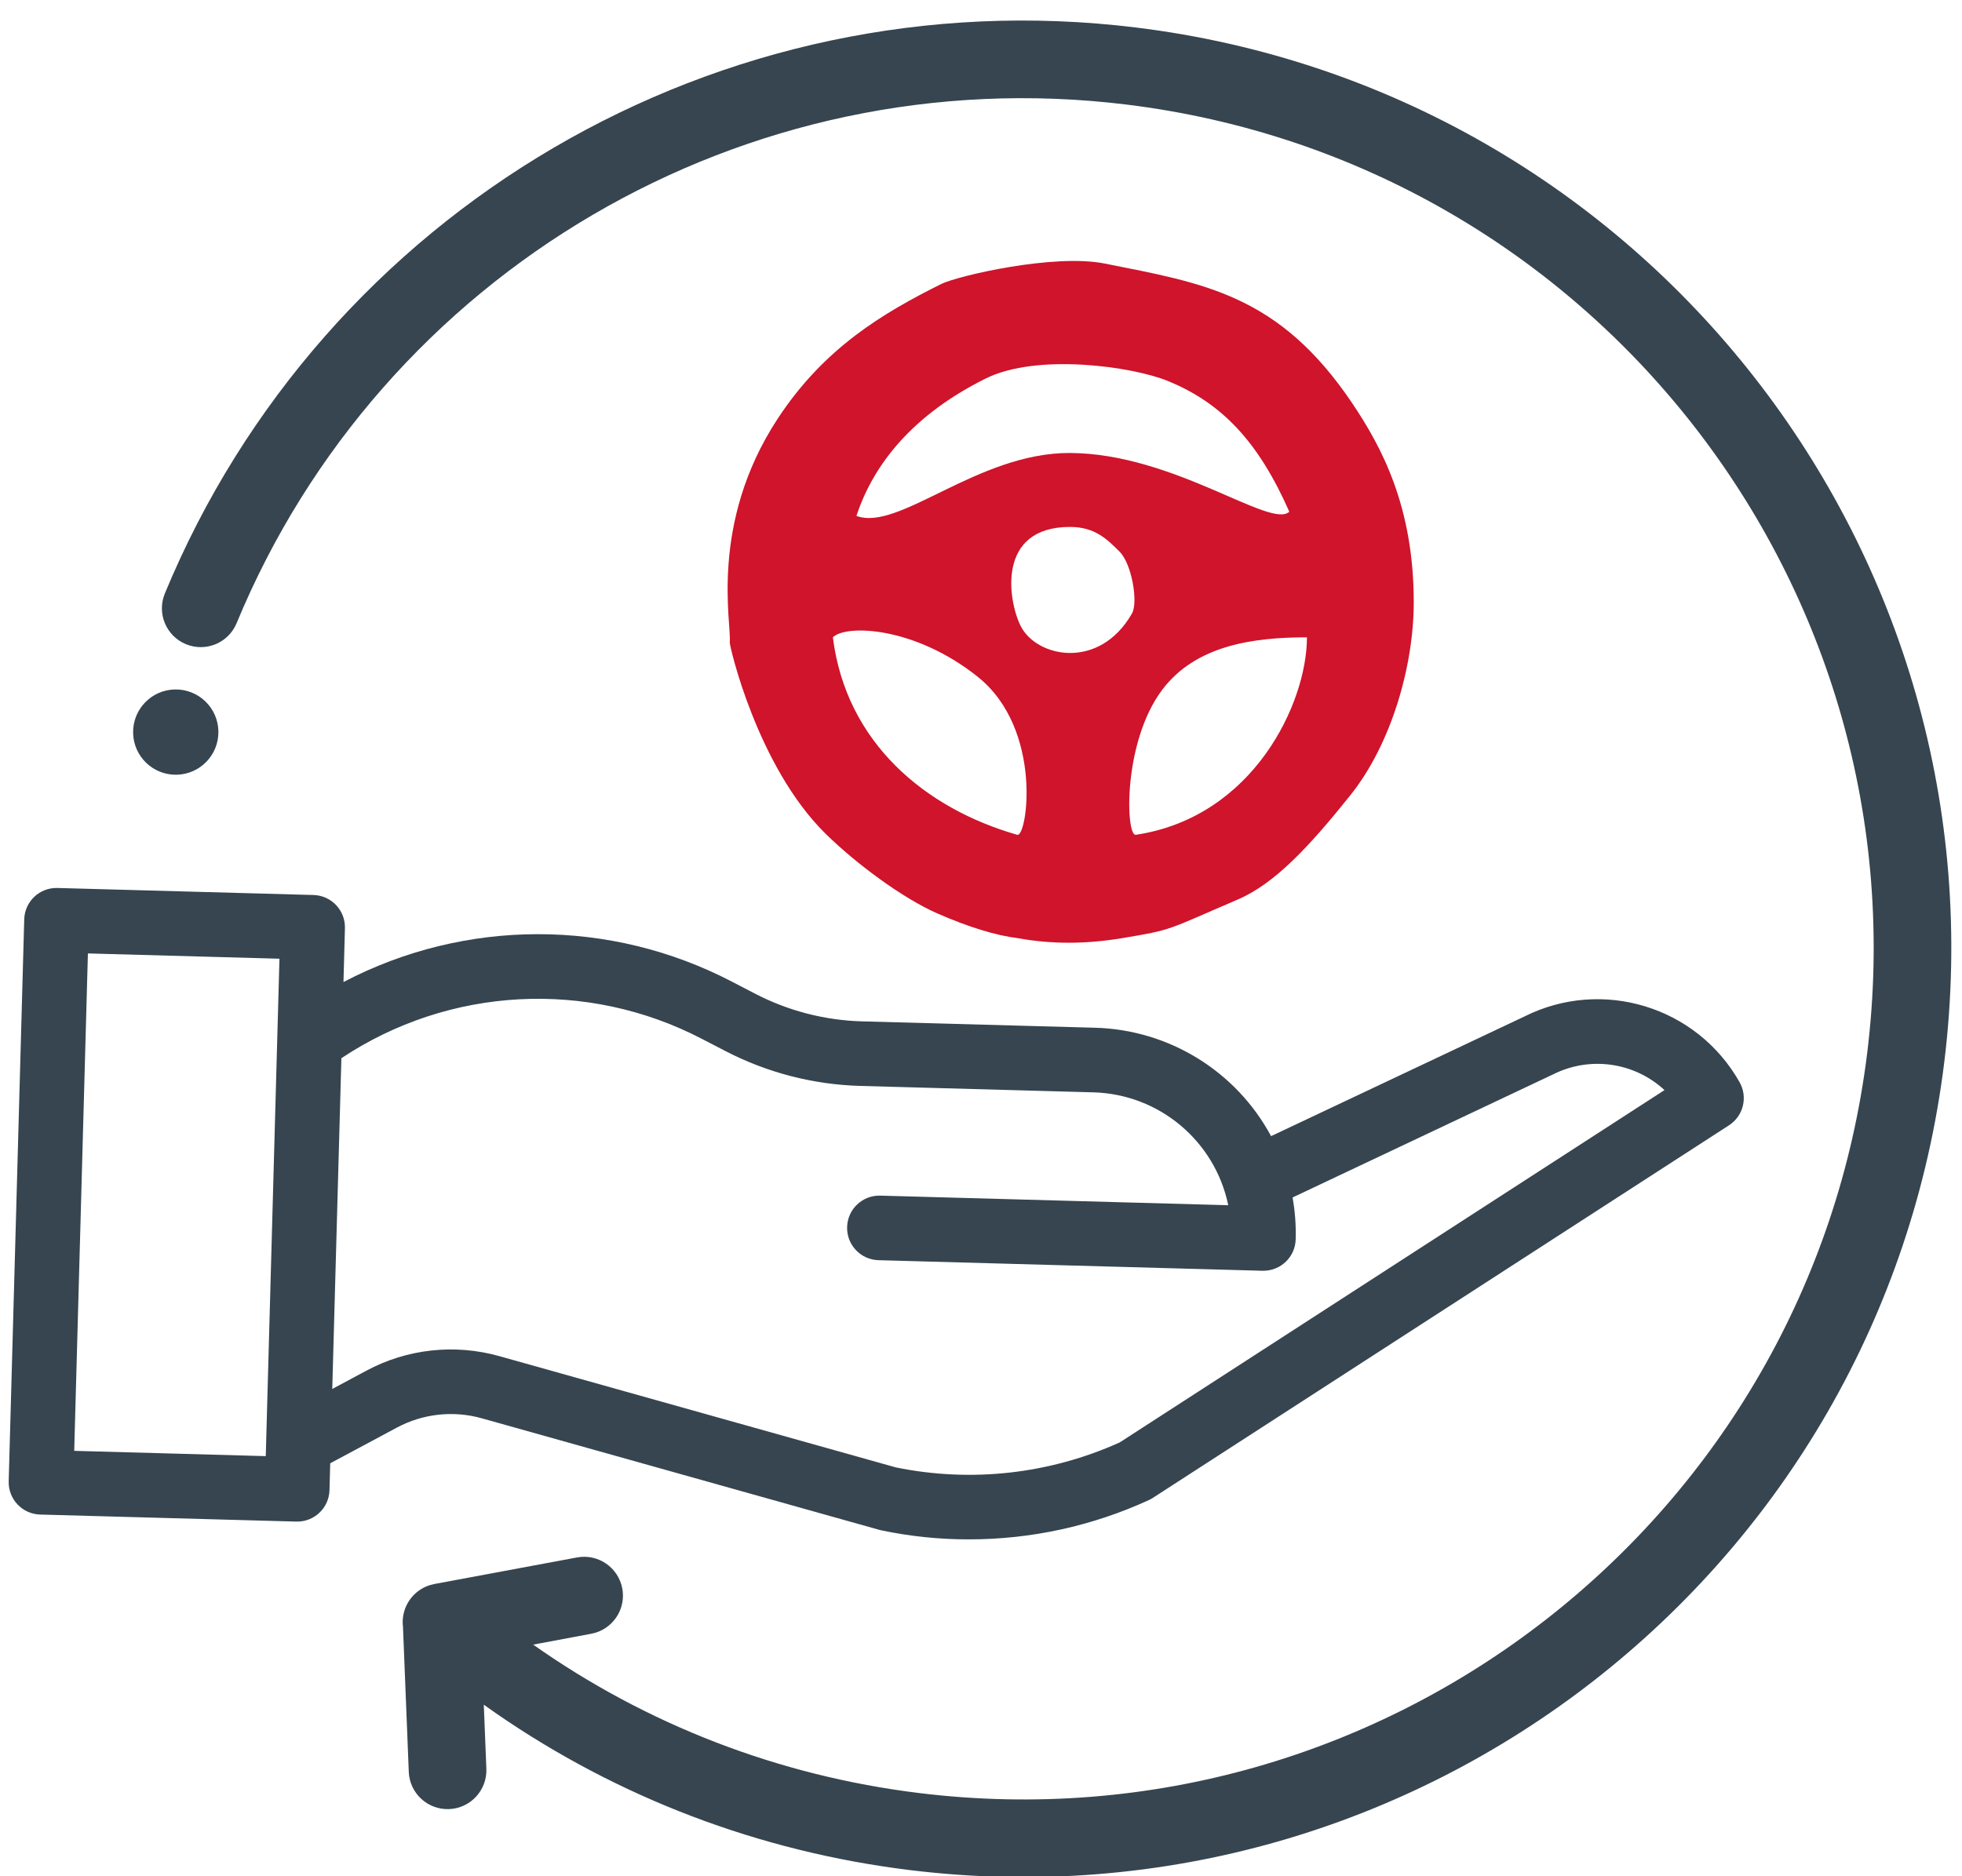 <?xml version="1.0" encoding="UTF-8"?>
<svg width="46px" height="44px" viewBox="0 0 46 44" version="1.1" xmlns="http://www.w3.org/2000/svg" xmlns:xlink="http://www.w3.org/1999/xlink">
    <!-- Generator: Sketch 63.1 (92452) - https://sketch.com -->
    <title>lifelong-circle</title>
    <desc>Created with Sketch.</desc>
    <g id="Symbols" stroke="none" stroke-width="1" fill="none" fill-rule="evenodd">
        <g id="FOOTER" transform="translate(-847, -175)" fill-rule="nonzero">
            <g id="lifelong-circle">
                <g transform="translate(847, 175)">
                    <g id="Group-9" transform="translate(0, 5.448)">
                        <g id="Group-8" transform="translate(16.303, 0)" fill="#CF142B">
                            <path d="M9.601,0.733 C11.918,1.196 13.678,1.452 15.395,4 C16.091,5.033 16.843,6.432 16.843,8.676 C16.843,10.173 16.316,12.003 15.356,13.202 C14.397,14.401 13.586,15.275 12.716,15.647 C11.037,16.367 11.218,16.352 9.992,16.555 C9.149,16.695 8.342,16.695 7.572,16.555 C7.043,16.49 6.409,16.295 5.669,15.971 C4.872,15.622 3.779,14.818 3.05,14.101 C1.447,12.522 0.796,9.687 0.806,9.612 C0.857,9.201 0.309,6.845 1.928,4.374 C3.023,2.703 4.407,1.891 5.764,1.212 C6.139,1.025 8.402,0.493 9.601,0.733 Z M3.224,9.498 C3.533,11.967 5.386,13.511 7.547,14.129 C7.778,14.195 8.164,11.659 6.621,10.424 C5.148,9.246 3.533,9.189 3.224,9.498 Z M14.339,9.498 C13.104,9.498 11.737,9.674 10.943,10.732 C10.017,11.967 10.089,14.164 10.326,14.129 C13.083,13.717 14.339,11.041 14.339,9.498 Z M8.786,6.909 C7.046,6.909 7.336,8.65 7.626,9.23 C7.997,9.972 9.469,10.278 10.236,8.94 C10.385,8.681 10.236,7.779 9.946,7.489 C9.656,7.199 9.366,6.909 8.786,6.909 Z M6.811,3.427 C5.131,4.259 4.182,5.413 3.777,6.65 C4.768,7.027 6.614,5.166 8.782,5.175 C11.227,5.185 13.49,6.967 13.925,6.552 C13.203,4.915 12.348,4.006 11.079,3.487 C10.245,3.145 8.014,2.83 6.811,3.427 Z" id="Combined-Shape"></path>
                        </g>
                        <g id="save-money" transform="translate(0, 15.354)" fill="#36454F">
                            <path d="M35.734,3.039 L29.801,5.842 C28.982,4.319 27.41,3.349 25.681,3.3 L20.204,3.15 C19.337,3.125 18.486,2.905 17.715,2.507 L17.158,2.218 C14.304,0.731 10.903,0.735 8.053,2.228 L8.087,0.965 C8.099,0.547 7.769,0.199 7.351,0.187 L1.345,0.022 C0.927,0.011 0.579,0.34 0.568,0.758 L0.204,13.938 C0.193,14.356 0.523,14.704 0.941,14.716 L6.947,14.881 L6.968,14.881 C7.378,14.881 7.714,14.555 7.725,14.144 L7.742,13.514 L9.303,12.678 C9.915,12.349 10.631,12.271 11.3,12.46 L20.617,15.075 C20.633,15.08 20.649,15.083 20.666,15.087 C21.34,15.228 22.026,15.299 22.714,15.298 C24.171,15.299 25.611,14.985 26.935,14.377 C26.968,14.362 26.999,14.345 27.029,14.325 L40.538,5.587 C40.874,5.369 40.983,4.928 40.786,4.578 C39.783,2.799 37.559,2.121 35.734,3.039 L35.734,3.039 Z M1.74,13.222 L2.061,1.557 L6.552,1.681 L6.231,13.346 L1.74,13.222 Z M26.253,13.024 C24.608,13.767 22.77,13.972 21.002,13.61 L11.71,11.002 C10.664,10.707 9.544,10.829 8.588,11.343 L7.79,11.771 L8.004,4.014 C10.53,2.334 13.771,2.161 16.461,3.563 L17.019,3.852 C17.993,4.355 19.067,4.632 20.163,4.664 L25.64,4.815 C27.178,4.859 28.485,5.955 28.797,7.462 L20.639,7.237 C20.22,7.225 19.872,7.555 19.861,7.973 C19.849,8.391 20.179,8.74 20.597,8.751 L29.6,8.999 L29.621,8.999 C30.032,8.998 30.367,8.672 30.378,8.262 C30.387,7.933 30.363,7.604 30.305,7.28 L36.39,4.404 C36.396,4.402 36.402,4.399 36.408,4.396 C37.271,3.959 38.315,4.105 39.025,4.762 L26.253,13.024 Z" id="Shape"></path>
                        </g>
                    </g>
                    <g id="Group-10" transform="translate(24.588, 22.453) rotate(-1) translate(-24.588, -22.453) translate(2.588, 0.453)" fill="#36454F">
                        <circle id="Oval-Copy-3" cx="1.628" cy="16.359" r="1"></circle>
                        <path d="M24.425,0.231 C36.33,1.905 44.624,12.911 42.951,24.816 C41.278,36.721 30.271,45.015 18.367,43.342 C14.84,42.846 11.557,41.519 8.738,39.5 L8.451,39.29 L8.485,40.794 C8.496,41.296 8.098,41.713 7.595,41.724 C7.093,41.735 6.676,41.337 6.665,40.835 L6.588,37.414 L6.584,37.374 C6.567,36.96 6.834,36.585 7.231,36.466 L7.343,36.44 L10.696,35.876 C11.192,35.792 11.661,36.127 11.745,36.622 C11.822,37.08 11.543,37.515 11.11,37.645 L10.998,37.671 L9.633,37.902 C12.252,39.818 15.318,41.076 18.62,41.54 C29.529,43.073 39.616,35.472 41.149,24.563 C42.682,13.654 35.081,3.567 24.172,2.034 C15.236,0.778 6.64,5.674 3.099,13.83 C2.899,14.291 2.363,14.502 1.902,14.302 C1.441,14.102 1.229,13.566 1.429,13.105 C5.294,4.203 14.674,-1.139 24.425,0.231 Z" id="Path"></path>
                    </g>
                </g>
            </g>
        </g>
    </g>
</svg>